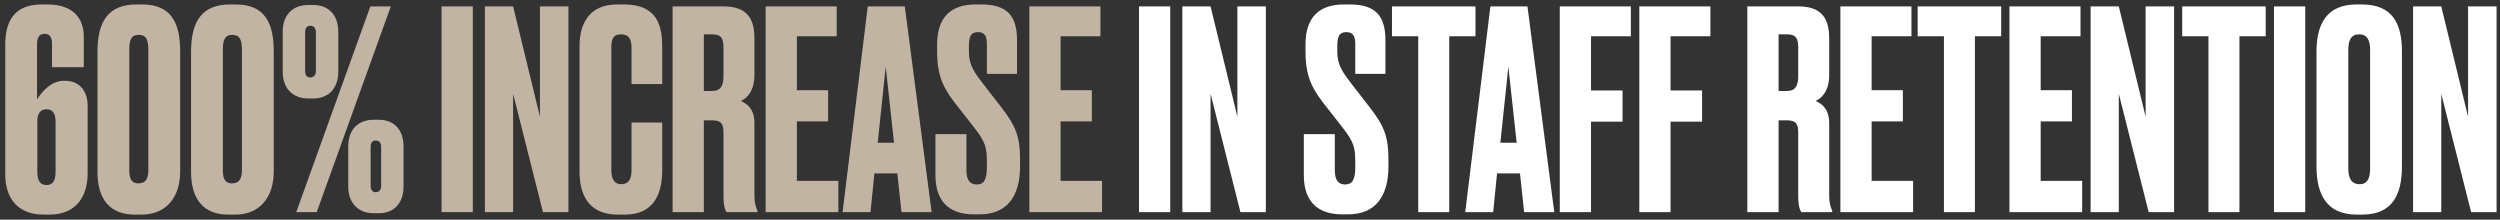 <svg width="330" height="29" viewBox="0 0 330 29" fill="none" xmlns="http://www.w3.org/2000/svg">
<rect x="0" y="0" width="330" height="29" fill="#333333" stroke="none"/>
<path d="M6.132 24.423C6.935 24.423 7.337 23.912 7.337 22.707V16.101C7.337 14.933 6.935 14.422 6.132 14.422C5.365 14.422 4.928 14.933 4.928 16.028V22.707C4.928 23.912 5.365 24.423 6.132 24.423ZM8.431 10.662H8.578C10.841 10.662 11.57 12.488 11.57 13.874V22.89C11.57 25.81 10.147 28.328 6.534 28.328H5.767C2.117 28.328 0.694 25.883 0.694 23.073V5.918C0.694 2.632 2.007 0.588 5.511 0.588H6.242C9.636 0.588 11.059 2.377 11.059 4.859V8.874H6.862V5.771C6.862 5.151 6.716 4.457 5.877 4.457C5.074 4.457 4.891 5.151 4.891 5.771V13.108C5.585 12.05 6.753 10.662 8.431 10.662ZM23.781 6.757V22.671C23.781 25.919 22.029 28.328 18.707 28.328H17.795C14.583 28.328 12.867 26.394 12.867 22.671V6.83C12.867 2.888 14.254 0.588 18.014 0.588H18.78C22.649 0.588 23.781 3.107 23.781 6.757ZM19.583 22.379V6.611C19.583 5.224 19.291 4.604 18.306 4.604C17.32 4.604 17.065 5.261 17.065 6.611V22.379C17.065 23.364 17.211 24.204 18.269 24.204C19.328 24.204 19.583 23.438 19.583 22.379ZM36.133 6.757V22.671C36.133 25.919 34.381 28.328 31.059 28.328H30.147C26.935 28.328 25.22 26.394 25.22 22.671V6.83C25.22 2.888 26.607 0.588 30.366 0.588H31.133C35.002 0.588 36.133 3.107 36.133 6.757ZM31.936 22.379V6.611C31.936 5.224 31.643 4.604 30.658 4.604C29.672 4.604 29.417 5.261 29.417 6.611V22.379C29.417 23.364 29.563 24.204 30.622 24.204C31.68 24.204 31.936 23.438 31.936 22.379ZM37.316 9.458V4.202C37.316 1.939 38.667 0.661 40.674 0.661H41.368C43.375 0.661 44.653 1.976 44.653 4.202V9.458C44.653 11.575 43.448 12.998 41.368 12.998H40.674C38.74 12.998 37.316 11.758 37.316 9.458ZM45.967 24.605V19.349C45.967 17.087 47.281 15.809 49.325 15.809H49.982C52.026 15.809 53.267 17.123 53.267 19.349V24.605C53.267 26.723 52.099 28.146 50.018 28.146H49.325C47.39 28.146 45.967 26.905 45.967 24.605ZM48.887 0.844H51.588L41.806 28H39.105L48.887 0.844ZM41.696 9.385V4.239C41.696 3.764 41.477 3.399 40.93 3.399C40.492 3.399 40.273 3.764 40.273 4.239V9.385C40.273 9.86 40.492 10.225 40.93 10.225C41.477 10.225 41.696 9.86 41.696 9.385ZM49.58 25.372C50.128 25.372 50.31 24.971 50.31 24.532V19.386C50.31 18.912 50.128 18.547 49.58 18.547C49.106 18.547 48.923 18.912 48.923 19.386V24.532C48.923 24.971 49.106 25.372 49.58 25.372ZM62.41 0.844V28H58.285V0.844H62.41ZM64.008 0.844H67.731L71.271 15.408V0.844H75.031V28H71.673L67.731 12.378V28H64.008V0.844ZM83.362 22.488V16.174H87.413V22.452C87.413 25.372 86.464 28.328 82.486 28.328H81.573C77.412 28.328 76.5 25.335 76.5 22.598V6.027C76.5 3.253 77.704 0.588 81.427 0.588H82.376C86.902 0.588 87.413 3.582 87.413 6.246V11.101H83.362V6.319C83.362 5.151 82.997 4.53 81.975 4.53C80.953 4.53 80.697 5.114 80.697 6.319V22.452C80.697 23.657 81.099 24.314 82.011 24.314C82.997 24.314 83.362 23.584 83.362 22.488ZM92.908 4.53V12.013H94.003C95.134 12.013 95.499 11.283 95.499 10.079V6.282C95.499 5.114 95.244 4.53 94.003 4.53H92.908ZM92.908 15.882V28H88.783V0.844H95.463C98.2 0.844 99.587 2.012 99.587 5.042V9.86C99.587 12.123 98.529 12.998 97.799 13.327C98.711 13.729 99.587 14.459 99.587 16.284V25.81C99.587 26.905 99.806 27.416 99.989 27.817V28H95.901C95.718 27.708 95.499 27.233 95.499 25.773V17.598C95.499 16.393 95.28 15.882 93.966 15.882H92.908ZM101.064 0.844H110.444V4.786H105.188V11.903H109.313V16.028H105.188V23.875H110.663V28H101.064V0.844ZM118.996 28L118.448 22.89H115.419L114.908 28H111.221L114.543 0.844H119.434L122.974 28H118.996ZM116.915 8.801L115.857 18.838H118.01L116.915 8.801ZM128.772 0.588H129.538C132.933 0.588 134.247 2.085 134.247 5.297V9.75H130.268V5.845C130.268 4.932 130.086 4.239 129.1 4.239C128.115 4.239 127.896 4.859 127.896 6.136V6.647C127.896 8.181 128.188 9.02 129.575 10.809L132.203 14.203C134.064 16.612 134.648 17.999 134.648 21.065V21.941C134.648 25.919 132.933 28.292 129.319 28.292H128.516C125.231 28.292 123.479 26.503 123.479 23.145V17.707H127.567V22.452C127.567 23.693 127.969 24.35 128.918 24.35C129.903 24.35 130.268 23.693 130.268 22.014V21.393C130.268 19.459 130.086 18.765 128.589 16.831L125.961 13.473C124.209 11.21 123.698 9.458 123.698 6.757V5.881C123.698 2.268 125.523 0.588 128.772 0.588ZM135.875 0.844H145.255V4.786H139.999V11.903H144.124V16.028H139.999V23.875H145.474V28H135.875V0.844Z" fill="#C2B4A2"/>
<path d="M154.473 0.844V28H150.349V0.844H154.473ZM156.071 0.844H159.794L163.335 15.408V0.844H167.094V28H163.736L159.794 12.378V28H156.071V0.844ZM177.399 0.588H178.165C181.56 0.588 182.874 2.085 182.874 5.297V9.75H178.895V5.845C178.895 4.932 178.713 4.239 177.727 4.239C176.742 4.239 176.523 4.859 176.523 6.136V6.647C176.523 8.181 176.815 9.02 178.202 10.809L180.83 14.203C182.691 16.612 183.275 17.999 183.275 21.065V21.941C183.275 25.919 181.56 28.292 177.946 28.292H177.143C173.858 28.292 172.106 26.503 172.106 23.145V17.707H176.194V22.452C176.194 23.693 176.596 24.35 177.545 24.35C178.53 24.35 178.895 23.693 178.895 22.014V21.393C178.895 19.459 178.713 18.765 177.216 16.831L174.588 13.473C172.836 11.21 172.325 9.458 172.325 6.757V5.881C172.325 2.268 174.15 0.588 177.399 0.588ZM183.741 0.844H194.764V4.786H191.297V28H187.209V4.786H183.741V0.844ZM201.186 28L200.638 22.89H197.609L197.098 28H193.411L196.733 0.844H201.624L205.164 28H201.186ZM199.105 8.801L198.047 18.838H200.2L199.105 8.801ZM205.891 28V0.844H215.271V4.786H210.015V11.94H214.176V16.064H210.015V28H205.891ZM216.389 28V0.844H225.77V4.786H220.514V11.94H224.675V16.064H220.514V28H216.389ZM234.774 4.53V12.013H235.869C237.001 12.013 237.366 11.283 237.366 10.079V6.282C237.366 5.114 237.11 4.53 235.869 4.53H234.774ZM234.774 15.882V28H230.65V0.844H237.329C240.067 0.844 241.454 2.012 241.454 5.042V9.86C241.454 12.123 240.395 12.998 239.665 13.327C240.578 13.729 241.454 14.459 241.454 16.284V25.81C241.454 26.905 241.673 27.416 241.855 27.817V28H237.767C237.585 27.708 237.366 27.233 237.366 25.773V17.598C237.366 16.393 237.147 15.882 235.833 15.882H234.774ZM242.931 0.844H252.311V4.786H247.055V11.903H251.18V16.028H247.055V23.875H252.53V28H242.931V0.844ZM253.132 0.844H264.155V4.786H260.688V28H256.6V4.786H253.132V0.844ZM265.247 0.844H274.627V4.786H269.371V11.903H273.496V16.028H269.371V23.875H274.846V28H265.247V0.844ZM275.959 0.844H279.682L283.223 15.408V0.844H286.982V28H283.624L279.682 12.378V28H275.959V0.844ZM288.05 0.844H299.073V4.786H295.605V28H291.517V4.786H288.05V0.844ZM304.289 0.844V28H300.164V0.844H304.289ZM317.056 6.793V21.941C317.056 25.737 315.778 28.328 311.8 28.328H311.106C307.164 28.328 305.777 25.737 305.777 21.941V6.83C305.777 3.071 307.201 0.588 311.07 0.588H311.763C315.778 0.588 317.056 3.071 317.056 6.793ZM312.858 22.233V6.611C312.858 5.188 312.384 4.53 311.435 4.53C310.376 4.53 309.975 5.224 309.975 6.611V22.233C309.975 23.401 310.303 24.314 311.471 24.314C312.566 24.314 312.858 23.401 312.858 22.233ZM318.524 0.844H322.247L325.787 15.408V0.844H329.547V28H326.189L322.247 12.378V28H318.524V0.844Z" fill="white"/>
</svg>
